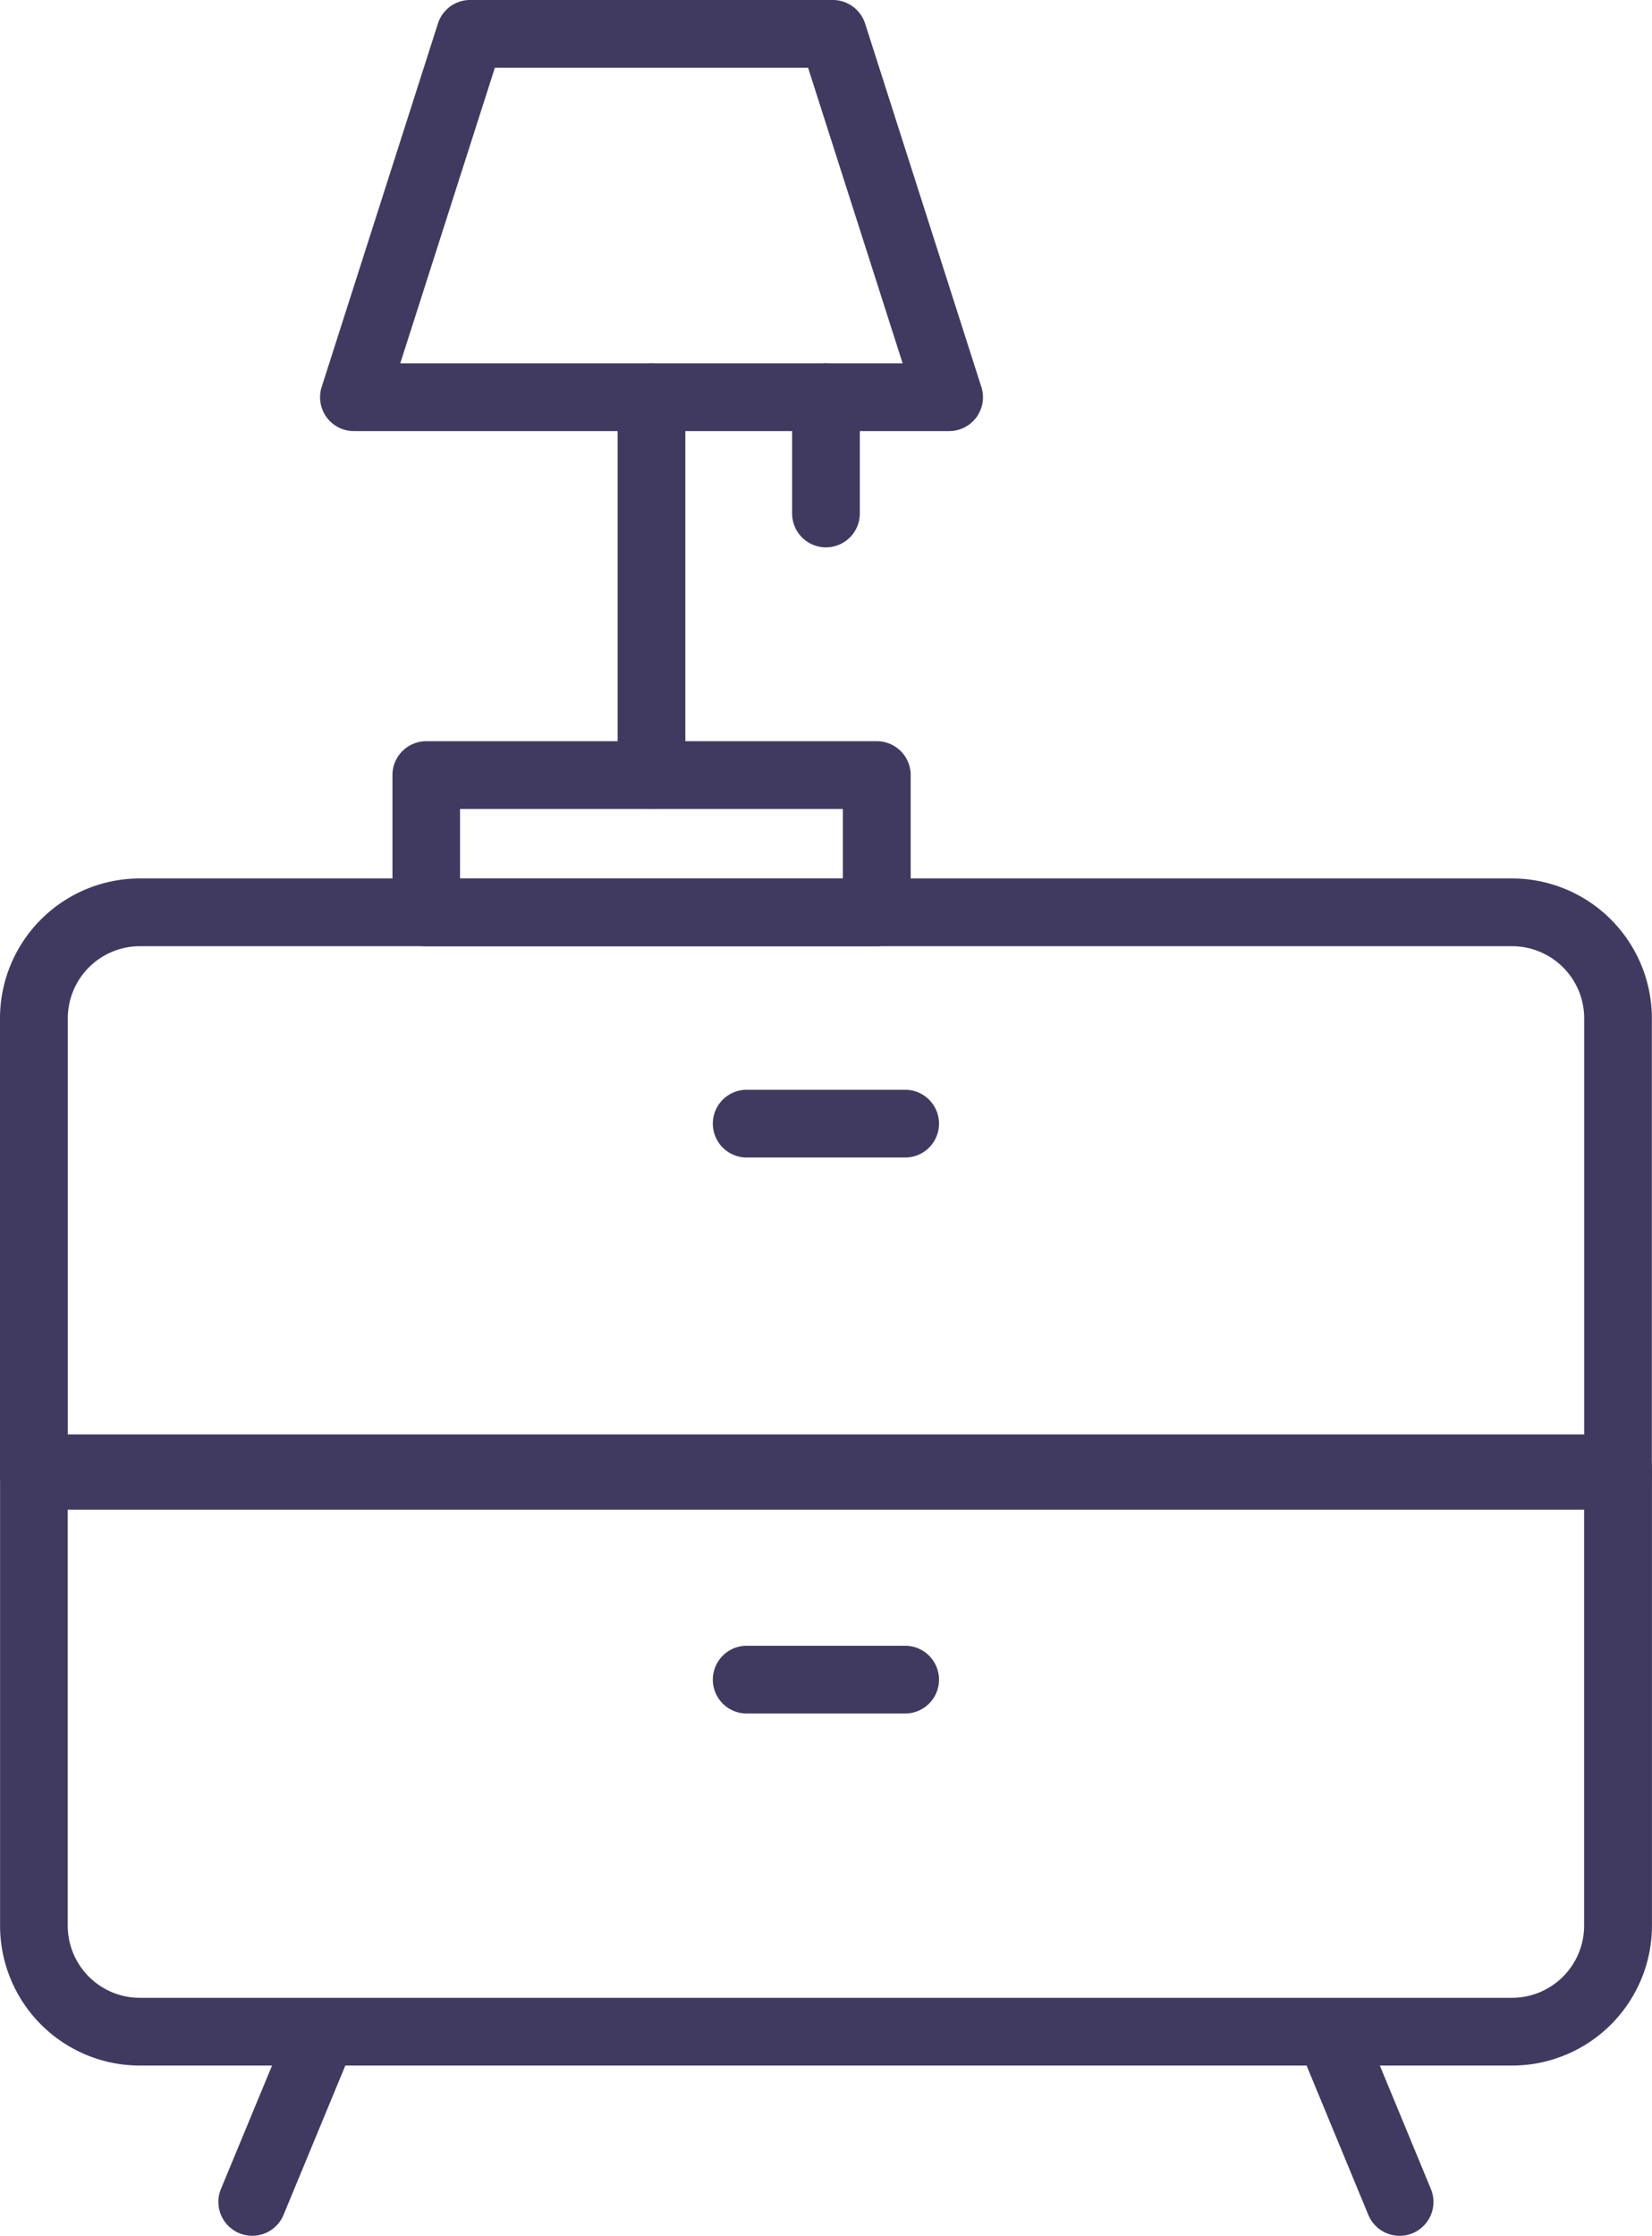 <svg xmlns="http://www.w3.org/2000/svg" width="95.314" height="128.966" viewBox="0 0 95.314 128.966">
  <g id="bedside-table" transform="translate(-4.306)">
    <path id="Path_233" data-name="Path 233" d="M97.662,49.373H6.26a1.955,1.955,0,0,1-1.954-1.954V21.032a8.072,8.072,0,0,1,8.062-8.066H91.546a8.073,8.073,0,0,1,8.066,8.066V47.419A1.946,1.946,0,0,1,97.662,49.373ZM8.214,45.465H95.708V21.032a4.164,4.164,0,0,0-4.158-4.158H12.372a4.163,4.163,0,0,0-4.154,4.158V45.465Z" transform="translate(0 37.706)" fill="#403a61"/>
    <path id="Path_234" data-name="Path 234" d="M91.543,57.579H12.369a8.072,8.072,0,0,1-8.062-8.066V23.126a1.955,1.955,0,0,1,1.954-1.954h91.4a1.955,1.955,0,0,1,1.954,1.954V49.513A8.08,8.08,0,0,1,91.543,57.579ZM8.211,25.08V49.513a4.163,4.163,0,0,0,4.154,4.158H91.543A4.164,4.164,0,0,0,95.7,49.513V25.08Z" transform="translate(0.003 61.569)" fill="#403a61"/>
    <g id="Group_182" data-name="Group 182" transform="translate(16.906 115.237)">
      <path id="Path_235" data-name="Path 235" d="M9.484,43.216a1.954,1.954,0,0,1-1.806-2.7L11.742,30.7a1.954,1.954,0,0,1,3.611,1.493l-4.064,9.817A1.954,1.954,0,0,1,9.484,43.216Z" transform="translate(-7.53 -29.487)" fill="#403a61"/>
      <path id="Path_236" data-name="Path 236" d="M29.444,43.215a1.954,1.954,0,0,1-1.806-1.208l-4.06-9.817A1.954,1.954,0,0,1,27.189,30.7l4.06,9.817a1.954,1.954,0,0,1-1.059,2.552A1.927,1.927,0,0,1,29.444,43.215Z" transform="translate(38.708 -29.485)" fill="#403a61"/>
    </g>
    <path id="Path_237" data-name="Path 237" d="M25.925,19.993H16.784a1.954,1.954,0,1,1,0-3.908h9.141a1.954,1.954,0,1,1,0,3.908Z" transform="translate(30.604 46.776)" fill="#403a61"/>
    <path id="Path_238" data-name="Path 238" d="M25.925,28.2H16.784a1.954,1.954,0,1,1,0-3.908h9.141a1.954,1.954,0,1,1,0,3.908Z" transform="translate(30.604 70.64)" fill="#403a61"/>
    <path id="Path_239" data-name="Path 239" d="M38.043,22.766H12.054A1.955,1.955,0,0,1,10.1,20.812V12.894a1.955,1.955,0,0,1,1.954-1.954H38.043A1.955,1.955,0,0,1,40,12.894v7.914A1.956,1.956,0,0,1,38.043,22.766ZM14,18.858H36.085v-4.01H14v4.01Z" transform="translate(16.849 31.814)" fill="#403a61"/>
    <path id="Path_240" data-name="Path 240" d="M45.32,24.867H10.984a1.951,1.951,0,0,1-1.86-2.548L15.83,1.36A1.948,1.948,0,0,1,17.69,0H38.614a1.96,1.96,0,0,1,1.864,1.36l6.706,20.959a1.951,1.951,0,0,1-1.864,2.548ZM13.657,20.959H42.643L37.187,3.908H19.116Z" transform="translate(13.742)" fill="#403a61"/>
    <path id="Path_241" data-name="Path 241" d="M15.378,31.066a1.955,1.955,0,0,1-1.954-1.954V7.317a1.954,1.954,0,1,1,3.908,0v21.8A1.95,1.95,0,0,1,15.378,31.066Z" transform="translate(26.516 15.596)" fill="#403a61"/>
    <path id="Path_242" data-name="Path 242" d="M17.954,15.977A1.955,1.955,0,0,1,16,14.023V7.317a1.954,1.954,0,1,1,3.908,0v6.706A1.955,1.955,0,0,1,17.954,15.977Z" transform="translate(34.007 15.596)" fill="#403a61"/>
  </g>
</svg>
